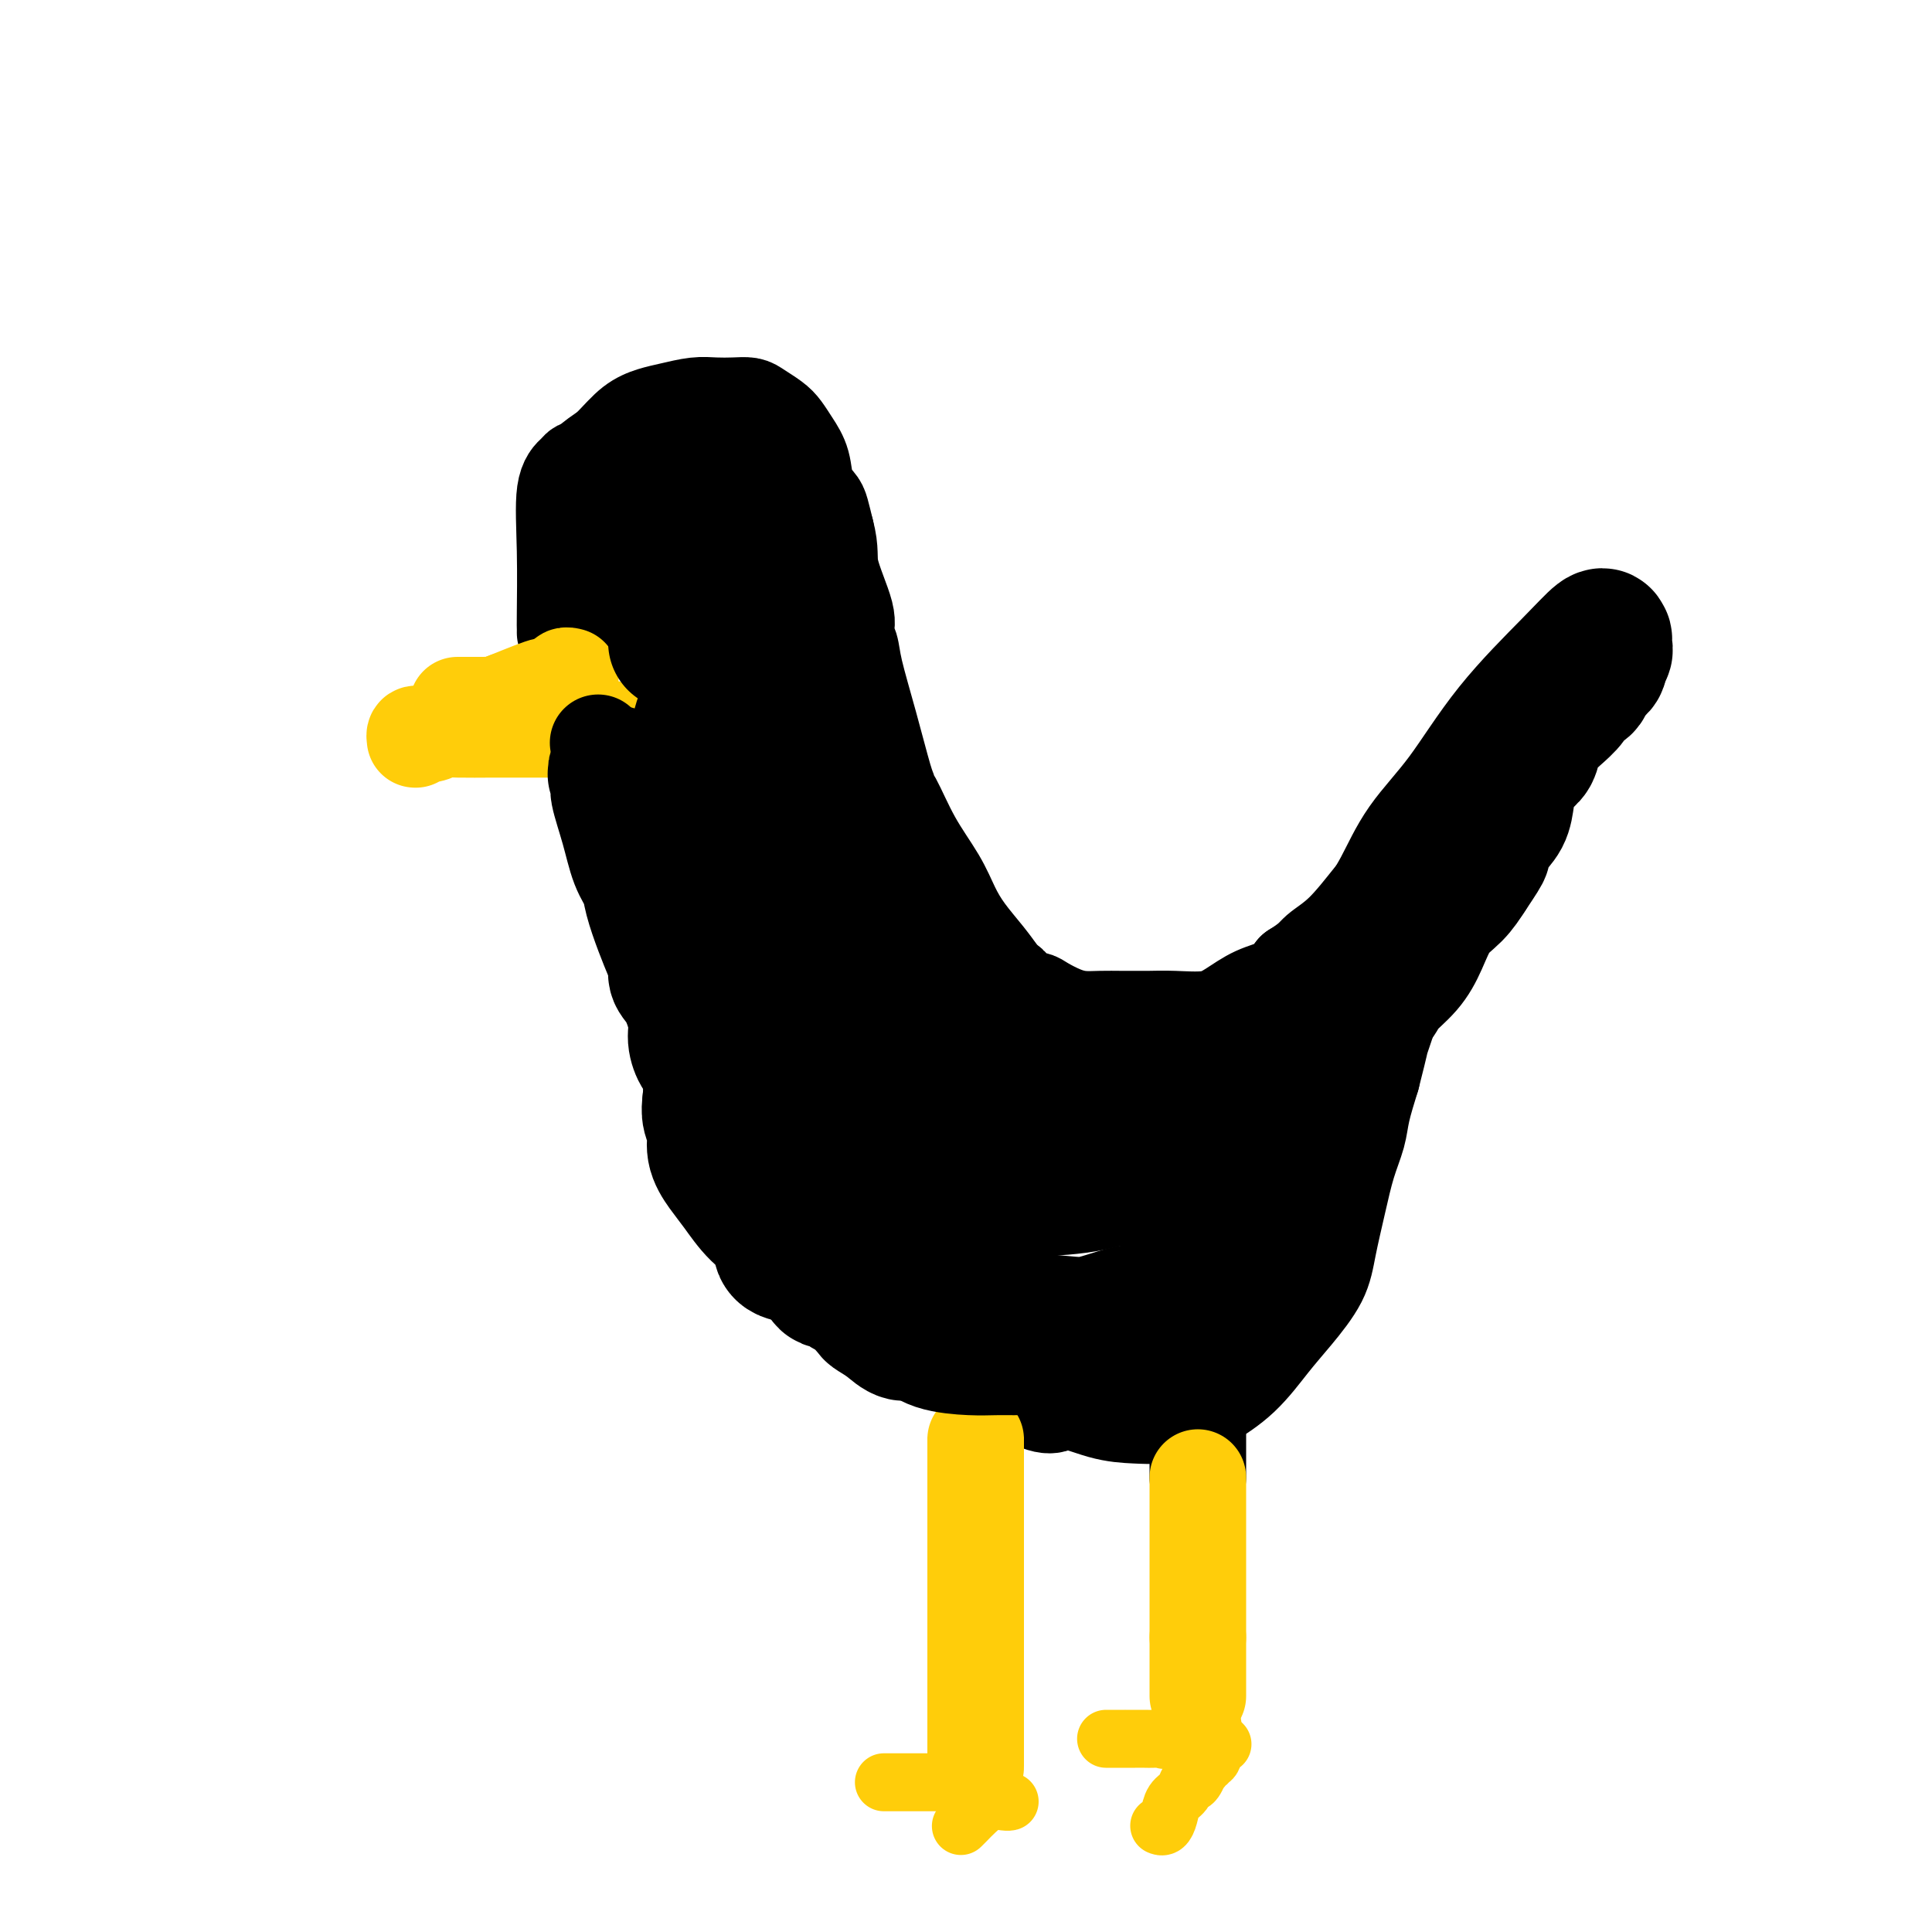 <svg viewBox='0 0 400 400' version='1.1' xmlns='http://www.w3.org/2000/svg' xmlns:xlink='http://www.w3.org/1999/xlink'><g fill='none' stroke='rgb(0,0,0)' stroke-width='20' stroke-linecap='round' stroke-linejoin='round'><path d='M117,131c0.004,-0.388 0.008,-0.776 0,-1c-0.008,-0.224 -0.027,-0.284 0,-3c0.027,-2.716 0.101,-8.087 0,-13c-0.101,-4.913 -0.376,-9.369 0,-12c0.376,-2.631 1.404,-3.439 2,-4c0.596,-0.561 0.759,-0.877 1,-1c0.241,-0.123 0.559,-0.054 1,0c0.441,0.054 1.003,0.091 1,0c-0.003,-0.091 -0.572,-0.312 0,-1c0.572,-0.688 2.286,-1.844 4,-3'/><path d='M126,93c2.329,-2.415 3.651,-3.954 5,-5c1.349,-1.046 2.724,-1.601 4,-2c1.276,-0.399 2.453,-0.643 4,-1c1.547,-0.357 3.463,-0.825 5,-1c1.537,-0.175 2.695,-0.055 4,0c1.305,0.055 2.758,0.044 4,0c1.242,-0.044 2.272,-0.123 3,0c0.728,0.123 1.155,0.446 2,1c0.845,0.554 2.109,1.338 3,2c0.891,0.662 1.408,1.203 2,2c0.592,0.797 1.258,1.850 2,3c0.742,1.150 1.561,2.397 2,4c0.439,1.603 0.499,3.564 1,5c0.501,1.436 1.443,2.348 2,3c0.557,0.652 0.731,1.043 1,2c0.269,0.957 0.635,2.478 1,4'/><path d='M171,110c1.123,4.106 0.432,5.370 1,8c0.568,2.630 2.395,6.627 3,9c0.605,2.373 -0.014,3.122 0,4c0.014,0.878 0.659,1.884 1,3c0.341,1.116 0.378,2.342 1,5c0.622,2.658 1.828,6.748 3,11c1.172,4.252 2.311,8.665 3,11c0.689,2.335 0.929,2.591 1,3c0.071,0.409 -0.028,0.972 0,1c0.028,0.028 0.183,-0.479 1,1c0.817,1.479 2.294,4.944 4,8c1.706,3.056 3.639,5.703 5,8c1.361,2.297 2.148,4.245 3,6c0.852,1.755 1.768,3.319 3,5c1.232,1.681 2.781,3.480 4,5c1.219,1.520 2.110,2.760 3,4'/><path d='M207,202c3.933,6.224 2.267,2.785 2,2c-0.267,-0.785 0.865,1.086 2,2c1.135,0.914 2.274,0.872 3,1c0.726,0.128 1.041,0.427 2,1c0.959,0.573 2.564,1.422 4,2c1.436,0.578 2.704,0.887 4,1c1.296,0.113 2.619,0.030 4,0c1.381,-0.030 2.819,-0.007 4,0c1.181,0.007 2.103,-0.003 3,0c0.897,0.003 1.768,0.019 3,0c1.232,-0.019 2.826,-0.073 5,0c2.174,0.073 4.928,0.274 7,0c2.072,-0.274 3.463,-1.022 5,-2c1.537,-0.978 3.222,-2.186 5,-3c1.778,-0.814 3.651,-1.232 5,-2c1.349,-0.768 2.175,-1.884 3,-3'/><path d='M268,201c3.697,-2.308 3.941,-3.077 5,-4c1.059,-0.923 2.933,-1.999 5,-4c2.067,-2.001 4.327,-4.928 6,-7c1.673,-2.072 2.761,-3.290 4,-5c1.239,-1.710 2.630,-3.914 4,-6c1.370,-2.086 2.717,-4.054 4,-6c1.283,-1.946 2.500,-3.868 4,-6c1.500,-2.132 3.282,-4.473 5,-7c1.718,-2.527 3.371,-5.240 5,-7c1.629,-1.760 3.234,-2.565 5,-4c1.766,-1.435 3.692,-3.498 5,-5c1.308,-1.502 1.997,-2.444 3,-3c1.003,-0.556 2.320,-0.726 3,-1c0.680,-0.274 0.721,-0.651 1,-1c0.279,-0.349 0.794,-0.671 1,-1c0.206,-0.329 0.103,-0.664 0,-1'/><path d='M328,133c2.772,-2.465 0.703,-0.627 0,0c-0.703,0.627 -0.038,0.042 0,0c0.038,-0.042 -0.551,0.458 -1,1c-0.449,0.542 -0.758,1.126 -2,3c-1.242,1.874 -3.416,5.037 -5,7c-1.584,1.963 -2.579,2.727 -3,4c-0.421,1.273 -0.267,3.057 -1,4c-0.733,0.943 -2.351,1.046 -3,2c-0.649,0.954 -0.329,2.761 -1,4c-0.671,1.239 -2.335,1.911 -3,3c-0.665,1.089 -0.333,2.597 -1,4c-0.667,1.403 -2.334,2.702 -4,4'/><path d='M304,169c-4.280,6.935 -2.981,6.273 -4,8c-1.019,1.727 -4.355,5.842 -7,9c-2.645,3.158 -4.597,5.360 -6,7c-1.403,1.640 -2.256,2.719 -3,4c-0.744,1.281 -1.380,2.764 -2,4c-0.620,1.236 -1.224,2.226 -2,3c-0.776,0.774 -1.723,1.331 -2,2c-0.277,0.669 0.118,1.449 0,2c-0.118,0.551 -0.748,0.872 -1,1c-0.252,0.128 -0.126,0.064 0,0'/></g>
<g fill='none' stroke='rgb(255,205,10)' stroke-width='20' stroke-linecap='round' stroke-linejoin='round'><path d='M95,146c0.079,-0.000 0.157,-0.000 0,0c-0.157,0.000 -0.550,0.001 0,0c0.550,-0.001 2.042,-0.003 3,0c0.958,0.003 1.382,0.012 2,0c0.618,-0.012 1.431,-0.046 2,0c0.569,0.046 0.894,0.171 2,0c1.106,-0.171 2.992,-0.637 4,-1c1.008,-0.363 1.136,-0.623 2,-1c0.864,-0.377 2.463,-0.871 3,-1c0.537,-0.129 0.010,0.106 0,0c-0.010,-0.106 0.495,-0.553 1,-1'/><path d='M114,142c2.890,-0.636 0.616,-0.227 0,0c-0.616,0.227 0.427,0.271 1,0c0.573,-0.271 0.675,-0.857 1,-1c0.325,-0.143 0.873,0.158 1,0c0.127,-0.158 -0.165,-0.775 0,-1c0.165,-0.225 0.789,-0.058 1,0c0.211,0.058 0.011,0.005 0,0c-0.011,-0.005 0.167,0.036 0,0c-0.167,-0.036 -0.679,-0.151 -1,0c-0.321,0.151 -0.451,0.568 -1,1c-0.549,0.432 -1.518,0.879 -2,1c-0.482,0.121 -0.476,-0.083 -1,0c-0.524,0.083 -1.578,0.452 -3,1c-1.422,0.548 -3.211,1.274 -5,2'/><path d='M105,145c-2.714,0.968 -3.499,1.386 -5,2c-1.501,0.614 -3.718,1.422 -5,2c-1.282,0.578 -1.629,0.924 -2,1c-0.371,0.076 -0.765,-0.119 -1,0c-0.235,0.119 -0.312,0.554 -1,1c-0.688,0.446 -1.989,0.905 -3,1c-1.011,0.095 -1.733,-0.175 -2,0c-0.267,0.175 -0.080,0.794 0,1c0.080,0.206 0.052,0.000 0,0c-0.052,-0.000 -0.127,0.206 0,0c0.127,-0.206 0.457,-0.825 1,-1c0.543,-0.175 1.298,0.093 2,0c0.702,-0.093 1.351,-0.546 2,-1'/><path d='M91,151c1.046,-0.155 2.159,-0.041 4,0c1.841,0.041 4.408,0.011 7,0c2.592,-0.011 5.208,-0.003 7,0c1.792,0.003 2.758,0.001 4,0c1.242,-0.001 2.759,-0.001 4,0c1.241,0.001 2.206,0.004 3,0c0.794,-0.004 1.417,-0.015 2,0c0.583,0.015 1.127,0.057 2,0c0.873,-0.057 2.076,-0.211 3,0c0.924,0.211 1.568,0.789 2,1c0.432,0.211 0.652,0.057 1,0c0.348,-0.057 0.824,-0.015 1,0c0.176,0.015 0.050,0.004 0,0c-0.050,-0.004 -0.025,-0.002 0,0'/><path d='M131,152c6.172,0.155 1.603,0.041 0,0c-1.603,-0.041 -0.239,-0.011 0,0c0.239,0.011 -0.646,0.003 -1,0c-0.354,-0.003 -0.177,-0.002 0,0'/></g>
<g fill='none' stroke='rgb(0,0,0)' stroke-width='20' stroke-linecap='round' stroke-linejoin='round'><path d='M124,154c-0.146,-0.190 -0.292,-0.380 0,0c0.292,0.380 1.021,1.330 2,2c0.979,0.670 2.206,1.061 3,2c0.794,0.939 1.154,2.427 2,4c0.846,1.573 2.177,3.231 3,5c0.823,1.769 1.138,3.649 2,6c0.862,2.351 2.270,5.171 3,7c0.730,1.829 0.780,2.665 1,4c0.220,1.335 0.610,3.167 1,5'/><path d='M141,189c1.499,4.383 1.747,4.339 2,6c0.253,1.661 0.512,5.027 1,8c0.488,2.973 1.206,5.552 2,8c0.794,2.448 1.663,4.763 2,7c0.337,2.237 0.142,4.396 1,7c0.858,2.604 2.769,5.653 4,8c1.231,2.347 1.781,3.990 3,6c1.219,2.010 3.107,4.385 5,7c1.893,2.615 3.790,5.470 6,8c2.210,2.530 4.733,4.736 7,7c2.267,2.264 4.279,4.587 7,7c2.721,2.413 6.152,4.914 9,7c2.848,2.086 5.114,3.755 7,5c1.886,1.245 3.392,2.066 5,3c1.608,0.934 3.316,1.981 5,3c1.684,1.019 3.342,2.009 5,3'/><path d='M212,289c6.219,3.369 6.266,1.292 8,1c1.734,-0.292 5.153,1.200 8,2c2.847,0.800 5.120,0.909 7,1c1.880,0.091 3.366,0.164 5,0c1.634,-0.164 3.415,-0.565 5,-1c1.585,-0.435 2.974,-0.905 5,-2c2.026,-1.095 4.689,-2.817 7,-5c2.311,-2.183 4.272,-4.829 6,-7c1.728,-2.171 3.225,-3.867 5,-6c1.775,-2.133 3.827,-4.702 5,-7c1.173,-2.298 1.465,-4.324 2,-7c0.535,-2.676 1.312,-6.002 2,-9c0.688,-2.998 1.288,-5.670 2,-8c0.712,-2.330 1.538,-4.320 2,-6c0.462,-1.680 0.561,-3.052 1,-5c0.439,-1.948 1.220,-4.474 2,-7'/><path d='M284,223c2.045,-7.990 1.658,-6.964 2,-8c0.342,-1.036 1.412,-4.134 2,-6c0.588,-1.866 0.693,-2.500 1,-3c0.307,-0.500 0.814,-0.866 1,-1c0.186,-0.134 0.050,-0.036 0,0c-0.050,0.036 -0.014,0.010 0,0c0.014,-0.010 0.007,-0.005 0,0'/><path d='M248,297c0.000,-0.014 0.000,-0.028 0,0c0.000,0.028 0.000,0.099 0,1c-0.000,0.901 0.000,2.633 0,4c0.000,1.367 0.000,2.368 0,3c0.000,0.632 0.000,0.895 0,1c-0.000,0.105 0.000,0.053 0,0'/></g>
<g fill='none' stroke='rgb(255,205,10)' stroke-width='20' stroke-linecap='round' stroke-linejoin='round'><path d='M248,306c0.000,0.053 0.000,0.106 0,0c0.000,-0.106 0.000,-0.372 0,1c-0.000,1.372 0.000,4.383 0,7c0.000,2.617 0.000,4.839 0,6c0.000,1.161 0.000,1.262 0,2c-0.000,0.738 0.000,2.113 0,3c0.000,0.887 0.000,1.288 0,2c0.000,0.712 0.000,1.737 0,3c-0.000,1.263 0.000,2.763 0,4c0.000,1.237 -0.000,2.211 0,3c0.000,0.789 0.000,1.395 0,2'/><path d='M248,339c0.000,5.582 0.000,3.037 0,3c-0.000,-0.037 0.000,2.435 0,4c0.000,1.565 0.000,2.224 0,3c0.000,0.776 0.000,1.671 0,2c-0.000,0.329 0.000,0.094 0,0c0.000,-0.094 0.000,-0.047 0,0'/><path d='M202,298c0.000,0.175 0.000,0.349 0,0c0.000,-0.349 0.000,-1.223 0,1c-0.000,2.223 0.000,7.542 0,12c0.000,4.458 0.000,8.055 0,11c-0.000,2.945 0.000,5.239 0,8c-0.000,2.761 -0.000,5.989 0,9c0.000,3.011 0.000,5.805 0,8c0.000,2.195 0.000,3.793 0,5c0.000,1.207 0.000,2.025 0,3c0.000,0.975 0.000,2.109 0,3c0.000,0.891 0.000,1.540 0,2c-0.000,0.460 0.000,0.730 0,1'/><path d='M202,361c0.000,9.685 0.000,2.399 0,0c-0.000,-2.399 0.000,0.089 0,1c0.000,0.911 0.000,0.245 0,0c-0.000,-0.245 0.000,-0.070 0,0c-0.000,0.070 0.000,0.035 0,0'/></g>
<g fill='none' stroke='rgb(255,205,10)' stroke-width='12' stroke-linecap='round' stroke-linejoin='round'><path d='M251,357c0.034,0.053 0.068,0.105 0,0c-0.068,-0.105 -0.238,-0.368 -1,0c-0.762,0.368 -2.117,1.367 -3,2c-0.883,0.633 -1.294,0.902 -2,1c-0.706,0.098 -1.706,0.026 -2,0c-0.294,-0.026 0.117,-0.007 0,0c-0.117,0.007 -0.763,0.002 -1,0c-0.237,-0.002 -0.063,-0.001 0,0c0.063,0.001 0.017,0.000 0,0c-0.017,-0.000 -0.005,-0.000 0,0c0.005,0.000 0.002,0.000 0,0'/><path d='M242,360c-1.524,0.464 -0.833,0.124 -1,0c-0.167,-0.124 -1.193,-0.033 -2,0c-0.807,0.033 -1.397,0.009 -2,0c-0.603,-0.009 -1.220,-0.002 -2,0c-0.780,0.002 -1.725,0.001 -2,0c-0.275,-0.001 0.119,-0.000 0,0c-0.119,0.000 -0.753,0.000 -1,0c-0.247,-0.000 -0.109,-0.000 0,0c0.109,0.000 0.187,0.000 0,0c-0.187,-0.000 -0.638,-0.000 -1,0c-0.362,0.000 -0.633,0.000 -1,0c-0.367,-0.000 -0.830,-0.000 -1,0c-0.170,0.000 -0.049,0.000 0,0c0.049,-0.000 0.024,-0.000 0,0'/><path d='M253,361c0.091,0.090 0.182,0.181 0,0c-0.182,-0.181 -0.636,-0.633 -1,0c-0.364,0.633 -0.637,2.352 -1,3c-0.363,0.648 -0.815,0.226 -1,0c-0.185,-0.226 -0.102,-0.256 0,0c0.102,0.256 0.223,0.800 0,1c-0.223,0.200 -0.791,0.057 -1,0c-0.209,-0.057 -0.059,-0.029 0,0c0.059,0.029 0.026,0.059 0,0c-0.026,-0.059 -0.045,-0.208 0,0c0.045,0.208 0.156,0.774 0,1c-0.156,0.226 -0.578,0.113 -1,0'/><path d='M248,366c-0.727,0.871 -0.044,0.550 0,1c0.044,0.450 -0.552,1.671 -1,2c-0.448,0.329 -0.750,-0.234 -1,0c-0.250,0.234 -0.449,1.264 -1,2c-0.551,0.736 -1.454,1.178 -2,2c-0.546,0.822 -0.734,2.024 -1,3c-0.266,0.976 -0.610,1.724 -1,2c-0.390,0.276 -0.826,0.079 -1,0c-0.174,-0.079 -0.087,-0.039 0,0'/><path d='M200,369c0.007,0.000 0.013,0.000 0,0c-0.013,0.000 -0.046,0.000 0,0c0.046,0.000 0.171,0.000 -1,0c-1.171,0.000 -3.638,-0.000 -6,0c-2.362,0.000 -4.619,0.000 -6,0c-1.381,-0.000 -1.887,-0.000 -2,0c-0.113,0.000 0.167,0.000 0,0c-0.167,0.000 -0.780,0.000 -1,0c-0.220,0.000 -0.045,0.000 0,0c0.045,0.000 -0.039,-0.000 0,0c0.039,0.000 0.203,0.000 0,0c-0.203,-0.000 -0.772,0.000 -1,0c-0.228,0.000 -0.114,0.000 0,0'/><path d='M209,373c-0.011,0.003 -0.023,0.007 0,0c0.023,-0.007 0.080,-0.023 0,0c-0.080,0.023 -0.298,0.087 -1,0c-0.702,-0.087 -1.887,-0.325 -3,0c-1.113,0.325 -2.155,1.211 -3,2c-0.845,0.789 -1.495,1.479 -2,2c-0.505,0.521 -0.867,0.871 -1,1c-0.133,0.129 -0.038,0.037 0,0c0.038,-0.037 0.019,-0.018 0,0'/></g>
<g fill='none' stroke='rgb(78,0,0)' stroke-width='28' stroke-linecap='round' stroke-linejoin='round'><path d='M135,118c0.000,0.000 0.100,0.100 0.1,0.1'/></g>
<g fill='none' stroke='rgb(0,0,0)' stroke-width='28' stroke-linecap='round' stroke-linejoin='round'><path d='M129,118c0.022,-0.000 0.043,-0.000 0,0c-0.043,0.000 -0.151,0.001 0,0c0.151,-0.001 0.561,-0.004 1,0c0.439,0.004 0.906,0.015 1,0c0.094,-0.015 -0.185,-0.057 0,0c0.185,0.057 0.833,0.211 1,0c0.167,-0.211 -0.147,-0.788 0,-1c0.147,-0.212 0.756,-0.061 1,0c0.244,0.061 0.122,0.030 0,0'/><path d='M133,117c-0.001,0.030 -0.001,0.061 0,0c0.001,-0.061 0.004,-0.213 0,-1c-0.004,-0.787 -0.015,-2.210 0,-3c0.015,-0.790 0.056,-0.947 0,-1c-0.056,-0.053 -0.208,-0.003 0,0c0.208,0.003 0.777,-0.040 1,0c0.223,0.040 0.098,0.165 0,0c-0.098,-0.165 -0.171,-0.618 0,-1c0.171,-0.382 0.585,-0.691 1,-1'/><path d='M135,110c0.640,-1.250 1.240,-0.873 2,-1c0.760,-0.127 1.681,-0.756 2,-1c0.319,-0.244 0.036,-0.104 0,0c-0.036,0.104 0.176,0.171 1,0c0.824,-0.171 2.259,-0.582 3,-1c0.741,-0.418 0.786,-0.844 1,-1c0.214,-0.156 0.597,-0.042 1,0c0.403,0.042 0.826,0.013 1,0c0.174,-0.013 0.099,-0.010 0,0c-0.099,0.010 -0.223,0.028 0,0c0.223,-0.028 0.792,-0.101 1,0c0.208,0.101 0.056,0.375 0,1c-0.056,0.625 -0.015,1.601 0,2c0.015,0.399 0.004,0.223 0,1c-0.004,0.777 -0.001,2.508 0,4c0.001,1.492 0.001,2.746 0,4'/><path d='M147,118c0.138,2.461 -0.018,2.614 0,3c0.018,0.386 0.211,1.006 0,2c-0.211,0.994 -0.827,2.361 -1,3c-0.173,0.639 0.097,0.549 0,1c-0.097,0.451 -0.561,1.441 -1,2c-0.439,0.559 -0.852,0.686 -1,1c-0.148,0.314 -0.029,0.815 0,1c0.029,0.185 -0.031,0.053 0,0c0.031,-0.053 0.153,-0.028 0,0c-0.153,0.028 -0.581,0.060 -1,0c-0.419,-0.060 -0.830,-0.212 -1,0c-0.170,0.212 -0.098,0.789 0,1c0.098,0.211 0.222,0.057 0,0c-0.222,-0.057 -0.791,-0.015 -1,0c-0.209,0.015 -0.060,0.004 0,0c0.060,-0.004 0.030,-0.002 0,0'/><path d='M141,132c-0.944,2.105 -0.305,0.368 0,0c0.305,-0.368 0.277,0.633 0,1c-0.277,0.367 -0.803,0.098 -1,0c-0.197,-0.098 -0.065,-0.026 0,0c0.065,0.026 0.062,0.007 0,0c-0.062,-0.007 -0.182,-0.002 0,0c0.182,0.002 0.665,-0.000 1,0c0.335,0.000 0.521,0.003 1,0c0.479,-0.003 1.251,-0.011 2,0c0.749,0.011 1.475,0.041 2,0c0.525,-0.041 0.848,-0.155 2,0c1.152,0.155 3.134,0.578 4,1c0.866,0.422 0.618,0.845 1,1c0.382,0.155 1.395,0.044 2,0c0.605,-0.044 0.803,-0.022 1,0'/><path d='M156,135c2.546,0.672 1.410,0.851 1,1c-0.410,0.149 -0.096,0.268 0,0c0.096,-0.268 -0.027,-0.923 0,0c0.027,0.923 0.203,3.425 1,8c0.797,4.575 2.213,11.222 3,16c0.787,4.778 0.943,7.685 1,10c0.057,2.315 0.016,4.036 0,5c-0.016,0.964 -0.005,1.170 0,2c0.005,0.830 0.004,2.282 0,3c-0.004,0.718 -0.010,0.700 0,2c0.010,1.300 0.036,3.918 0,6c-0.036,2.082 -0.134,3.630 0,5c0.134,1.370 0.500,2.563 1,4c0.500,1.437 1.135,3.118 2,5c0.865,1.882 1.962,3.966 3,6c1.038,2.034 2.019,4.017 3,6'/><path d='M171,214c2.109,4.087 2.881,3.806 4,5c1.119,1.194 2.584,3.865 4,6c1.416,2.135 2.783,3.734 4,5c1.217,1.266 2.282,2.198 3,3c0.718,0.802 1.087,1.475 2,2c0.913,0.525 2.370,0.901 4,2c1.630,1.099 3.432,2.920 5,4c1.568,1.080 2.902,1.418 5,2c2.098,0.582 4.958,1.408 7,2c2.042,0.592 3.264,0.948 6,1c2.736,0.052 6.986,-0.202 11,-1c4.014,-0.798 7.794,-2.142 11,-3c3.206,-0.858 5.839,-1.230 8,-2c2.161,-0.770 3.851,-1.938 6,-3c2.149,-1.062 4.757,-2.018 7,-3c2.243,-0.982 4.122,-1.991 6,-3'/><path d='M264,231c7.249,-2.890 6.372,-3.116 7,-4c0.628,-0.884 2.760,-2.426 4,-4c1.240,-1.574 1.589,-3.179 2,-4c0.411,-0.821 0.884,-0.858 1,-1c0.116,-0.142 -0.126,-0.389 0,-1c0.126,-0.611 0.618,-1.584 1,-2c0.382,-0.416 0.653,-0.274 1,-1c0.347,-0.726 0.771,-2.322 1,-3c0.229,-0.678 0.263,-0.440 1,-1c0.737,-0.560 2.177,-1.917 3,-3c0.823,-1.083 1.028,-1.892 2,-3c0.972,-1.108 2.711,-2.515 4,-4c1.289,-1.485 2.129,-3.047 3,-5c0.871,-1.953 1.773,-4.295 3,-6c1.227,-1.705 2.779,-2.773 4,-4c1.221,-1.227 2.110,-2.614 3,-4'/><path d='M304,181c4.863,-7.212 2.521,-4.242 2,-4c-0.521,0.242 0.780,-2.242 2,-4c1.220,-1.758 2.358,-2.788 3,-4c0.642,-1.212 0.787,-2.607 1,-4c0.213,-1.393 0.494,-2.786 1,-4c0.506,-1.214 1.236,-2.250 2,-3c0.764,-0.750 1.560,-1.216 2,-2c0.440,-0.784 0.522,-1.888 1,-3c0.478,-1.112 1.350,-2.234 2,-3c0.650,-0.766 1.076,-1.178 2,-2c0.924,-0.822 2.346,-2.055 3,-3c0.654,-0.945 0.540,-1.601 1,-2c0.460,-0.399 1.494,-0.540 2,-1c0.506,-0.460 0.482,-1.239 1,-2c0.518,-0.761 1.576,-1.503 2,-2c0.424,-0.497 0.212,-0.748 0,-1'/><path d='M331,137c2.724,-4.062 0.533,-2.216 0,-2c-0.533,0.216 0.591,-1.197 1,-2c0.409,-0.803 0.105,-0.995 0,-1c-0.105,-0.005 -0.009,0.175 0,0c0.009,-0.175 -0.069,-0.707 -1,0c-0.931,0.707 -2.716,2.654 -6,6c-3.284,3.346 -8.069,8.092 -12,13c-3.931,4.908 -7.009,9.977 -10,14c-2.991,4.023 -5.896,6.999 -8,10c-2.104,3.001 -3.408,6.026 -5,9c-1.592,2.974 -3.471,5.898 -5,8c-1.529,2.102 -2.708,3.381 -4,5c-1.292,1.619 -2.697,3.578 -4,6c-1.303,2.422 -2.505,5.306 -4,8c-1.495,2.694 -3.284,5.198 -5,8c-1.716,2.802 -3.358,5.901 -5,9'/><path d='M263,228c-5.536,9.067 -3.377,5.235 -3,5c0.377,-0.235 -1.030,3.129 -2,5c-0.970,1.871 -1.503,2.251 -2,3c-0.497,0.749 -0.958,1.868 -1,3c-0.042,1.132 0.334,2.277 0,4c-0.334,1.723 -1.379,4.024 -2,6c-0.621,1.976 -0.817,3.627 -2,5c-1.183,1.373 -3.355,2.466 -5,4c-1.645,1.534 -2.765,3.508 -4,5c-1.235,1.492 -2.584,2.503 -4,3c-1.416,0.497 -2.899,0.479 -5,1c-2.101,0.521 -4.820,1.582 -7,2c-2.180,0.418 -3.821,0.195 -6,0c-2.179,-0.195 -4.894,-0.360 -7,-1c-2.106,-0.640 -3.602,-1.754 -5,-3c-1.398,-1.246 -2.699,-2.623 -4,-4'/><path d='M204,266c-2.760,-2.983 -5.161,-6.941 -7,-11c-1.839,-4.059 -3.115,-8.218 -5,-12c-1.885,-3.782 -4.378,-7.185 -6,-11c-1.622,-3.815 -2.374,-8.041 -4,-12c-1.626,-3.959 -4.128,-7.650 -6,-11c-1.872,-3.350 -3.114,-6.358 -4,-9c-0.886,-2.642 -1.416,-4.918 -2,-7c-0.584,-2.082 -1.221,-3.968 -2,-7c-0.779,-3.032 -1.700,-7.209 -2,-11c-0.300,-3.791 0.022,-7.197 0,-11c-0.022,-3.803 -0.386,-8.003 -1,-11c-0.614,-2.997 -1.477,-4.792 -2,-6c-0.523,-1.208 -0.707,-1.829 -1,-2c-0.293,-0.171 -0.694,0.108 -1,0c-0.306,-0.108 -0.516,-0.602 -1,-1c-0.484,-0.398 -1.242,-0.699 -2,-1'/><path d='M158,143c-1.256,-1.662 -0.895,-0.816 -1,-1c-0.105,-0.184 -0.677,-1.398 -1,-2c-0.323,-0.602 -0.397,-0.592 -1,-1c-0.603,-0.408 -1.735,-1.235 -2,-2c-0.265,-0.765 0.337,-1.469 0,-2c-0.337,-0.531 -1.613,-0.889 -2,-1c-0.387,-0.111 0.114,0.025 0,0c-0.114,-0.025 -0.843,-0.210 -1,0c-0.157,0.210 0.259,0.815 0,2c-0.259,1.185 -1.194,2.948 -2,5c-0.806,2.052 -1.484,4.391 -2,6c-0.516,1.609 -0.870,2.486 -1,3c-0.130,0.514 -0.035,0.663 0,1c0.035,0.337 0.009,0.860 0,1c-0.009,0.140 -0.003,-0.103 0,1c0.003,1.103 0.001,3.551 0,6'/><path d='M145,159c-0.518,5.841 1.186,7.943 2,10c0.814,2.057 0.739,4.068 1,5c0.261,0.932 0.857,0.786 1,1c0.143,0.214 -0.167,0.790 0,1c0.167,0.210 0.813,0.055 1,0c0.187,-0.055 -0.083,-0.009 0,0c0.083,0.009 0.520,-0.017 1,0c0.480,0.017 1.004,0.078 2,-2c0.996,-2.078 2.465,-6.296 4,-11c1.535,-4.704 3.138,-9.896 4,-14c0.862,-4.104 0.985,-7.122 1,-10c0.015,-2.878 -0.076,-5.616 0,-9c0.076,-3.384 0.319,-7.412 0,-11c-0.319,-3.588 -1.201,-6.735 -2,-9c-0.799,-2.265 -1.514,-3.647 -2,-5c-0.486,-1.353 -0.743,-2.676 -1,-4'/><path d='M157,101c-0.774,-2.726 -0.209,-0.541 0,0c0.209,0.541 0.061,-0.562 0,-1c-0.061,-0.438 -0.037,-0.211 0,0c0.037,0.211 0.087,0.406 0,1c-0.087,0.594 -0.310,1.587 0,4c0.310,2.413 1.153,6.246 2,11c0.847,4.754 1.698,10.429 3,15c1.302,4.571 3.054,8.037 4,11c0.946,2.963 1.086,5.422 2,9c0.914,3.578 2.601,8.274 4,11c1.399,2.726 2.511,3.483 3,5c0.489,1.517 0.355,3.796 1,6c0.645,2.204 2.070,4.333 3,7c0.930,2.667 1.366,5.872 2,8c0.634,2.128 1.467,3.179 2,5c0.533,1.821 0.767,4.410 1,7'/><path d='M184,200c3.945,11.784 2.806,6.743 3,6c0.194,-0.743 1.721,2.813 3,5c1.279,2.187 2.312,3.005 4,4c1.688,0.995 4.032,2.165 6,3c1.968,0.835 3.562,1.334 6,2c2.438,0.666 5.722,1.499 9,2c3.278,0.501 6.550,0.668 9,1c2.450,0.332 4.079,0.827 6,1c1.921,0.173 4.133,0.023 6,0c1.867,-0.023 3.390,0.081 5,0c1.610,-0.081 3.307,-0.347 5,-1c1.693,-0.653 3.382,-1.691 5,-2c1.618,-0.309 3.166,0.113 5,0c1.834,-0.113 3.955,-0.761 5,-1c1.045,-0.239 1.013,-0.068 1,0c-0.013,0.068 -0.006,0.034 0,0'/><path d='M262,220c4.542,-0.355 -0.104,0.759 -2,1c-1.896,0.241 -1.043,-0.391 -5,2c-3.957,2.391 -12.724,7.804 -22,13c-9.276,5.196 -19.061,10.176 -27,14c-7.939,3.824 -14.033,6.491 -20,8c-5.967,1.509 -11.807,1.861 -15,2c-3.193,0.139 -3.740,0.064 -5,0c-1.260,-0.064 -3.233,-0.116 -4,-1c-0.767,-0.884 -0.329,-2.599 -1,-4c-0.671,-1.401 -2.452,-2.490 -4,-4c-1.548,-1.510 -2.863,-3.443 -4,-5c-1.137,-1.557 -2.095,-2.738 -3,-4c-0.905,-1.262 -1.758,-2.606 -2,-4c-0.242,-1.394 0.127,-2.837 0,-4c-0.127,-1.163 -0.751,-2.047 -1,-3c-0.249,-0.953 -0.125,-1.977 0,-3'/><path d='M147,228c0.101,-2.426 0.854,-3.490 1,-5c0.146,-1.510 -0.315,-3.466 0,-5c0.315,-1.534 1.405,-2.646 2,-4c0.595,-1.354 0.696,-2.952 1,-4c0.304,-1.048 0.811,-1.548 1,-2c0.189,-0.452 0.059,-0.855 0,-1c-0.059,-0.145 -0.046,-0.032 0,0c0.046,0.032 0.126,-0.017 1,1c0.874,1.017 2.541,3.100 4,5c1.459,1.900 2.710,3.616 4,6c1.290,2.384 2.618,5.436 4,8c1.382,2.564 2.818,4.640 4,7c1.182,2.360 2.111,5.004 3,7c0.889,1.996 1.739,3.345 3,5c1.261,1.655 2.932,3.616 4,5c1.068,1.384 1.534,2.192 2,3'/><path d='M181,254c4.924,7.178 2.735,1.624 2,0c-0.735,-1.624 -0.016,0.683 1,2c1.016,1.317 2.328,1.644 4,2c1.672,0.356 3.705,0.741 5,1c1.295,0.259 1.852,0.391 3,1c1.148,0.609 2.886,1.696 4,2c1.114,0.304 1.605,-0.175 2,0c0.395,0.175 0.694,1.004 1,1c0.306,-0.004 0.618,-0.841 0,0c-0.618,0.841 -2.168,3.358 -4,5c-1.832,1.642 -3.947,2.407 -6,3c-2.053,0.593 -4.045,1.012 -6,1c-1.955,-0.012 -3.875,-0.457 -5,-1c-1.125,-0.543 -1.457,-1.185 -2,-2c-0.543,-0.815 -1.298,-1.804 -2,-3c-0.702,-1.196 -1.351,-2.598 -2,-4'/><path d='M176,262c-1.295,-2.130 -1.531,-2.956 -2,-4c-0.469,-1.044 -1.170,-2.306 -2,-4c-0.830,-1.694 -1.789,-3.820 -3,-6c-1.211,-2.180 -2.674,-4.414 -4,-7c-1.326,-2.586 -2.515,-5.525 -4,-8c-1.485,-2.475 -3.266,-4.485 -4,-6c-0.734,-1.515 -0.422,-2.535 -1,-4c-0.578,-1.465 -2.047,-3.376 -3,-5c-0.953,-1.624 -1.392,-2.961 -2,-4c-0.608,-1.039 -1.385,-1.780 -2,-3c-0.615,-1.220 -1.066,-2.920 -2,-5c-0.934,-2.080 -2.350,-4.541 -3,-6c-0.650,-1.459 -0.535,-1.917 -1,-3c-0.465,-1.083 -1.510,-2.792 -2,-4c-0.490,-1.208 -0.426,-1.917 -1,-3c-0.574,-1.083 -1.787,-2.542 -3,-4'/><path d='M137,186c-6.443,-12.239 -3.051,-4.836 -2,-3c1.051,1.836 -0.239,-1.896 -1,-4c-0.761,-2.104 -0.992,-2.581 -1,-3c-0.008,-0.419 0.208,-0.781 0,-1c-0.208,-0.219 -0.839,-0.296 -1,-1c-0.161,-0.704 0.149,-2.034 0,-3c-0.149,-0.966 -0.757,-1.569 -1,-2c-0.243,-0.431 -0.120,-0.692 0,-1c0.120,-0.308 0.239,-0.665 0,-1c-0.239,-0.335 -0.835,-0.650 -1,-1c-0.165,-0.350 0.099,-0.735 0,-1c-0.099,-0.265 -0.563,-0.411 -1,-1c-0.437,-0.589 -0.849,-1.620 -1,-2c-0.151,-0.380 -0.043,-0.109 0,0c0.043,0.109 0.022,0.054 0,0'/><path d='M128,162c-1.366,-3.747 -0.282,-1.115 0,0c0.282,1.115 -0.238,0.711 0,2c0.238,1.289 1.232,4.269 2,7c0.768,2.731 1.308,5.214 2,7c0.692,1.786 1.534,2.877 2,4c0.466,1.123 0.554,2.279 1,4c0.446,1.721 1.249,4.008 2,6c0.751,1.992 1.449,3.688 2,5c0.551,1.312 0.956,2.241 1,3c0.044,0.759 -0.272,1.349 0,2c0.272,0.651 1.134,1.362 2,3c0.866,1.638 1.738,4.201 2,6c0.262,1.799 -0.084,2.833 0,4c0.084,1.167 0.600,2.468 1,3c0.400,0.532 0.686,0.295 1,1c0.314,0.705 0.657,2.353 1,4'/><path d='M147,223c3.072,9.705 1.251,3.467 1,2c-0.251,-1.467 1.068,1.838 2,4c0.932,2.162 1.478,3.183 2,4c0.522,0.817 1.019,1.431 1,2c-0.019,0.569 -0.553,1.093 0,2c0.553,0.907 2.193,2.195 3,3c0.807,0.805 0.779,1.125 1,2c0.221,0.875 0.689,2.303 1,3c0.311,0.697 0.464,0.661 1,1c0.536,0.339 1.456,1.053 2,2c0.544,0.947 0.713,2.126 1,3c0.287,0.874 0.693,1.441 1,2c0.307,0.559 0.515,1.109 1,2c0.485,0.891 1.246,2.125 2,3c0.754,0.875 1.501,1.393 2,2c0.499,0.607 0.749,1.304 1,2'/><path d='M169,262c3.710,6.098 1.987,1.843 2,1c0.013,-0.843 1.764,1.727 3,3c1.236,1.273 1.958,1.249 3,2c1.042,0.751 2.403,2.276 3,3c0.597,0.724 0.428,0.645 1,1c0.572,0.355 1.885,1.142 3,2c1.115,0.858 2.033,1.785 3,2c0.967,0.215 1.982,-0.282 3,0c1.018,0.282 2.038,1.344 4,2c1.962,0.656 4.865,0.908 7,1c2.135,0.092 3.500,0.025 5,0c1.500,-0.025 3.134,-0.007 4,0c0.866,0.007 0.964,0.002 1,0c0.036,-0.002 0.010,-0.001 0,0c-0.010,0.001 -0.005,0.000 0,0'/></g>
</svg>